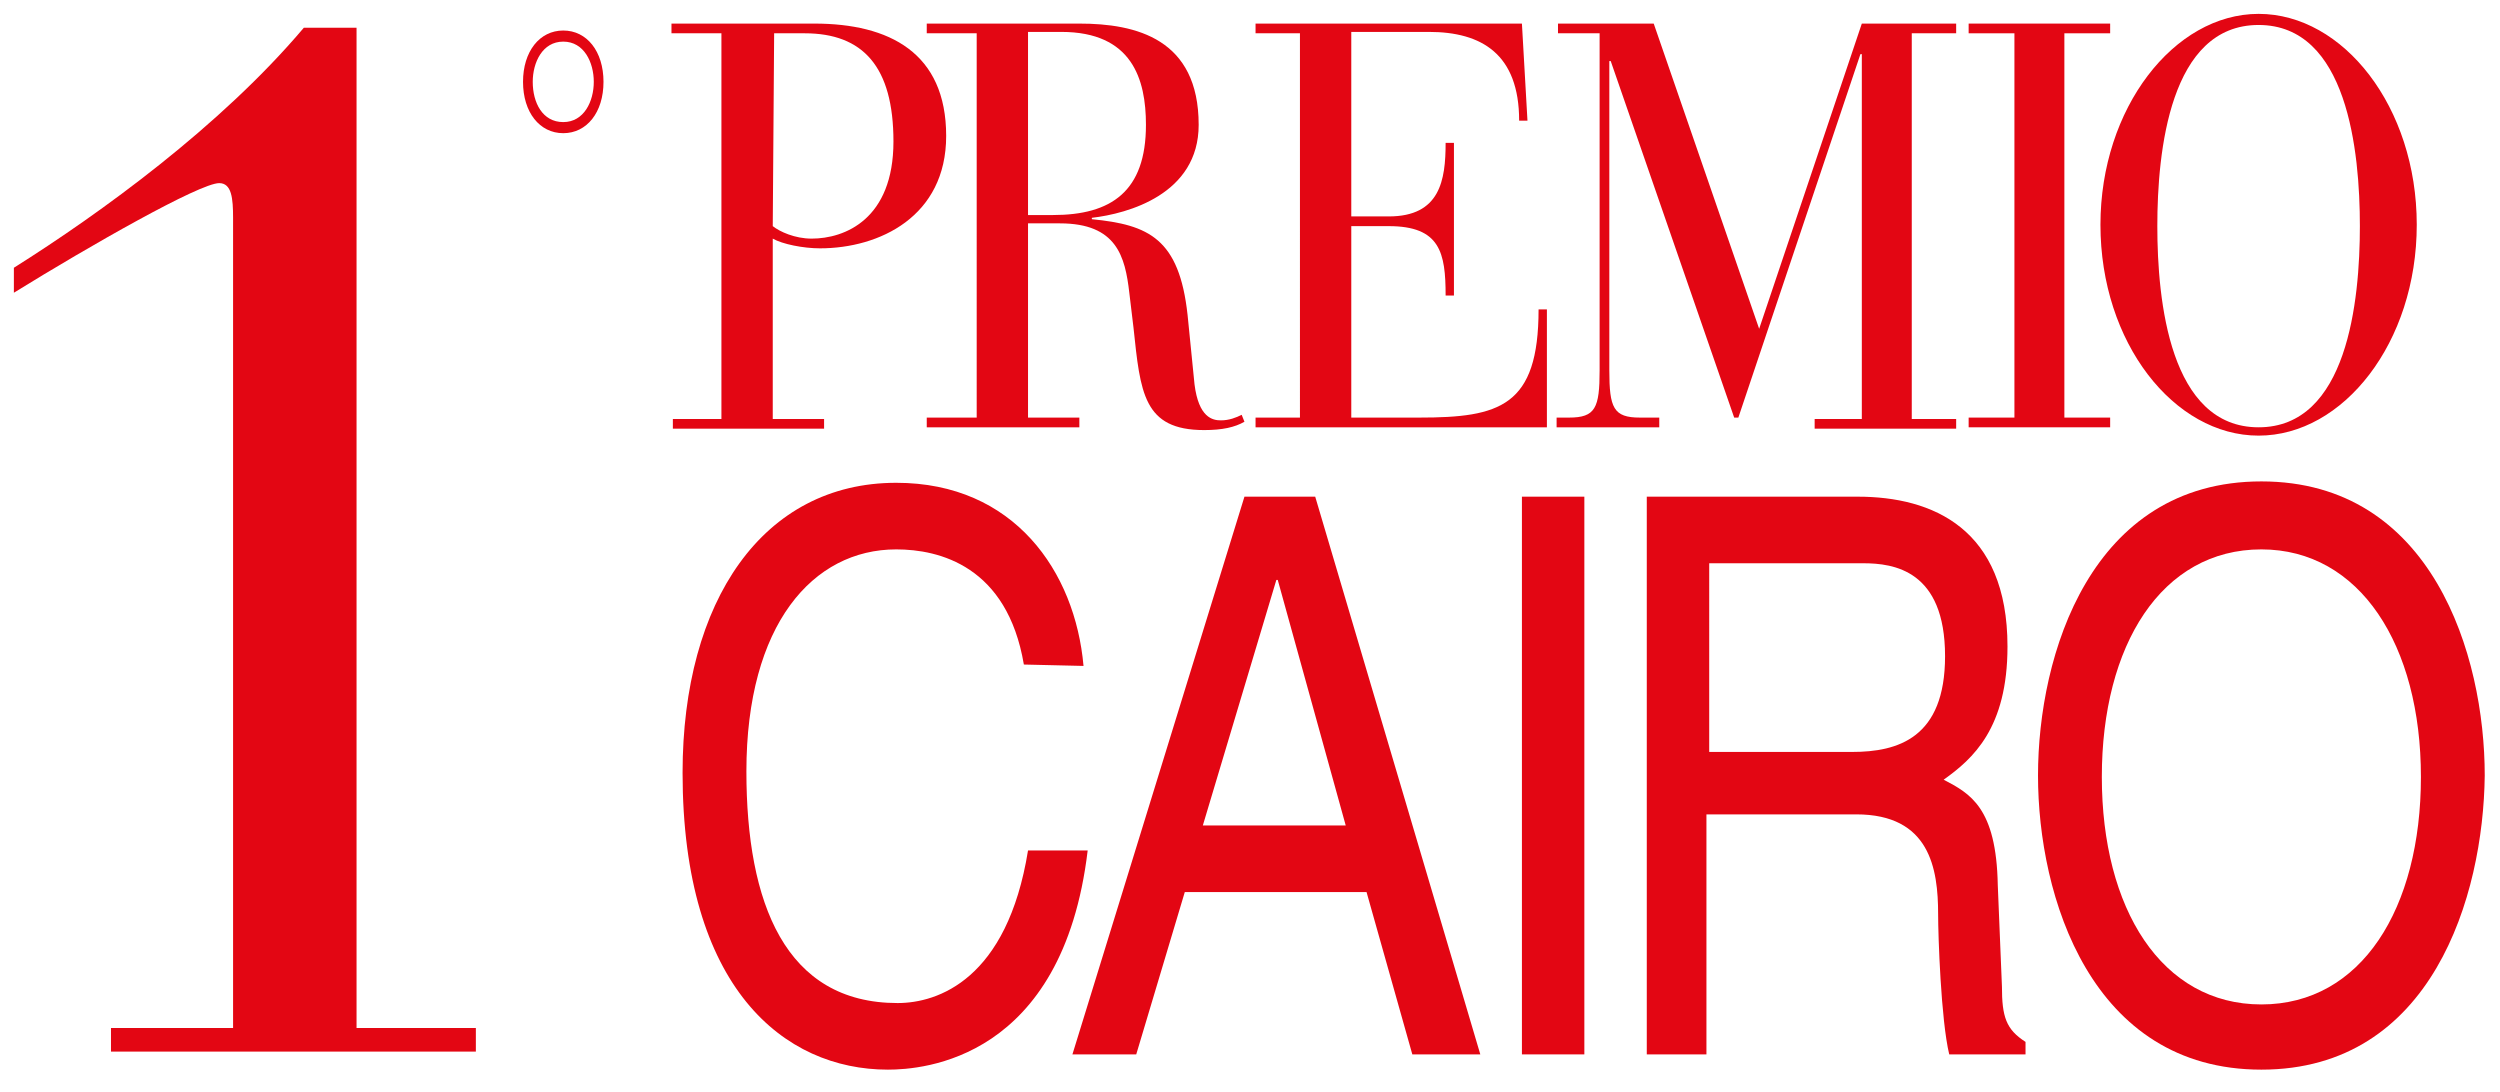 <?xml version="1.0" encoding="utf-8"?>
<!-- Generator: Adobe Illustrator 22.1.0, SVG Export Plug-In . SVG Version: 6.00 Build 0)  -->
<svg version="1.1" id="Livello_1" xmlns="http://www.w3.org/2000/svg" xmlns:xlink="http://www.w3.org/1999/xlink" x="0px" y="0px"
	 viewBox="0 0 180.2 78.7" style="enable-background:new 0 0 180.2 78.7;" xml:space="preserve">
<style type="text/css">
	.st0{fill:#E30613;}
</style>
<path class="st0" d="M55.7,16.3c0.5,0.4,1.6,0.9,2.8,0.9c2.4,0,5.9-1.4,5.9-7c0-5.4-2.2-7.8-6.4-7.8h-2.2L55.7,16.3L55.7,16.3z
	 M52,2.4h-3.6V1.7h10.3c5.4,0,9.5,2.1,9.5,8.1c0,5.8-4.8,8.1-9.1,8.1c-1.2,0-2.7-0.3-3.4-0.7v13h3.7v0.7H48.5v-0.7H52V2.4z"/>
<path class="st0" d="M74.1,15.5h1.8c4.2,0,6.7-1.7,6.7-6.5c0-3.3-1-6.7-6.1-6.7h-2.4V15.5z M70.4,2.4h-3.6V1.7h11
	c4.1,0,8.6,1.1,8.6,7.3c0,5-5.1,6.4-7.7,6.7v0.1c4.1,0.4,6.3,1.4,6.9,6.9l0.5,5c0.3,2.4,1.3,2.6,1.9,2.6s1.1-0.2,1.5-0.4l0.2,0.5
	C89,30.8,88.1,31,86.8,31c-4.4,0-4.6-2.7-5.1-7.4l-0.3-2.5c-0.3-2.6-0.9-5-5-5h-2.3v14h3.7v0.7h-11v-0.7h3.6V2.4z"/>
<path class="st0" d="M93.7,2.4h-3.2V1.7h19.2l0.4,7h-0.6c0-4.8-2.7-6.4-6.5-6.4h-5.6v13.3h2.7c3.7,0,4.1-2.6,4.1-5.3h0.6v11h-0.6
	c0-3.1-0.4-5-4.1-5h-2.7v13.8h4.9c5.8,0,8.6-0.8,8.6-7.8h0.6v8.5h-21v-0.7h3.2V2.4z"/>
<path class="st0" d="M115.5,2.4h-3.2V1.7h6.9l7.6,22l7.4-22h6.8v0.7h-3.2v27.8h3.2v0.7h-10.2v-0.7h3.4V3.9h-0.1l-8.8,26.2H125
	l-8.9-25.7H116v22.3c0,2.7,0.3,3.4,2.2,3.4h1.4v0.7h-7.4v-0.7h0.9c1.9,0,2.2-0.7,2.2-3.4V2.4H115.5z"/>
<polygon class="st0" points="145.2,2.4 141.9,2.4 141.9,1.7 152.1,1.7 152.1,2.4 148.8,2.4 148.8,30.1 152.1,30.1 152.1,30.8 
	141.9,30.8 141.9,30.1 145.2,30.1 "/>
<path class="st0" d="M162.8,30.8c6.4,0,7.3-9.1,7.3-14.5s-0.9-14.5-7.3-14.5c-6.4,0-7.3,9.1-7.3,14.5S156.4,30.8,162.8,30.8
	 M162.8,1c6.1,0,11.4,6.7,11.4,15.2s-5.3,15.2-11.4,15.2c-6.1,0-11.4-6.7-11.4-15.2C151.4,7.8,156.7,1,162.8,1"/>
<path class="st0" d="M73.8,47.9c-1.2-7.1-6.1-8.3-9.2-8.3c-6,0-10.8,5.4-10.8,16c0,9.5,2.8,16.7,10.9,16.7c2.9,0,7.9-1.7,9.4-11h4.3
	C76.6,76.4,66.5,77.1,64,77.1c-7.5,0-14.8-5.9-14.8-21.4c0-12.4,5.8-20.9,15.4-20.9c8.5,0,12.9,6.4,13.5,13.2L73.8,47.9L73.8,47.9z"
	/>
<path class="st0" d="M97,59.5l-4.9-17.7H92l-5.3,17.7H97z M85.4,64.3L81.9,76h-4.6l12.4-40.2h5.1L106.7,76h-4.9l-3.3-11.7H85.4z"/>
<rect x="109.7" y="35.8" class="st0" width="4.5" height="40.2"/>
<path class="st0" d="M123.2,54.2h10.3c3.3,0,6.7-1,6.7-6.9c0-6.2-3.7-6.7-5.9-6.7h-11.1C123.2,40.6,123.2,54.2,123.2,54.2z
	 M123.2,76h-4.5V35.8h15.2c5.4,0,10.8,2.3,10.8,10.8c0,5.9-2.5,8.1-4.6,9.6c1.9,1,3.8,2,3.9,7.6l0.3,7.3c0,2.2,0.3,3.1,1.7,4V76
	h-5.5c-0.6-2.5-0.8-8.6-0.8-10.1c0-3.3-0.6-7.2-5.9-7.2H123V76H123.2z"/>
<path class="st0" d="M163,39.6c-7.2,0-11.5,6.9-11.5,16.4s4.3,16.4,11.5,16.4s11.5-6.9,11.5-16.4S170.1,39.6,163,39.6 M163,77.1
	c-12.3,0-16.1-12.5-16.1-21.2s3.8-21.2,16.1-21.2s16.1,12.5,16.1,21.2C179,64.6,175.3,77.1,163,77.1"/>
<path class="st0" d="M40.6,3c-1.5,0-2.2,1.5-2.2,2.9c0,1.5,0.7,2.9,2.2,2.9s2.2-1.5,2.2-2.9S42.1,3,40.6,3 M40.6,9.6
	c-1.7,0-2.9-1.5-2.9-3.7s1.2-3.7,2.9-3.7s2.9,1.5,2.9,3.7S42.3,9.6,40.6,9.6"/>
<path class="st0" d="M16.8,74.1H8v1.7h26.3v-1.7h-8.6V2h-3.8C15.9,9.1,7.2,15.4,1,19.3v1.8c5.5-3.4,13.4-7.9,14.8-7.9
	c0.9,0,1,1.1,1,2.5V74.1z"/>
</svg>
